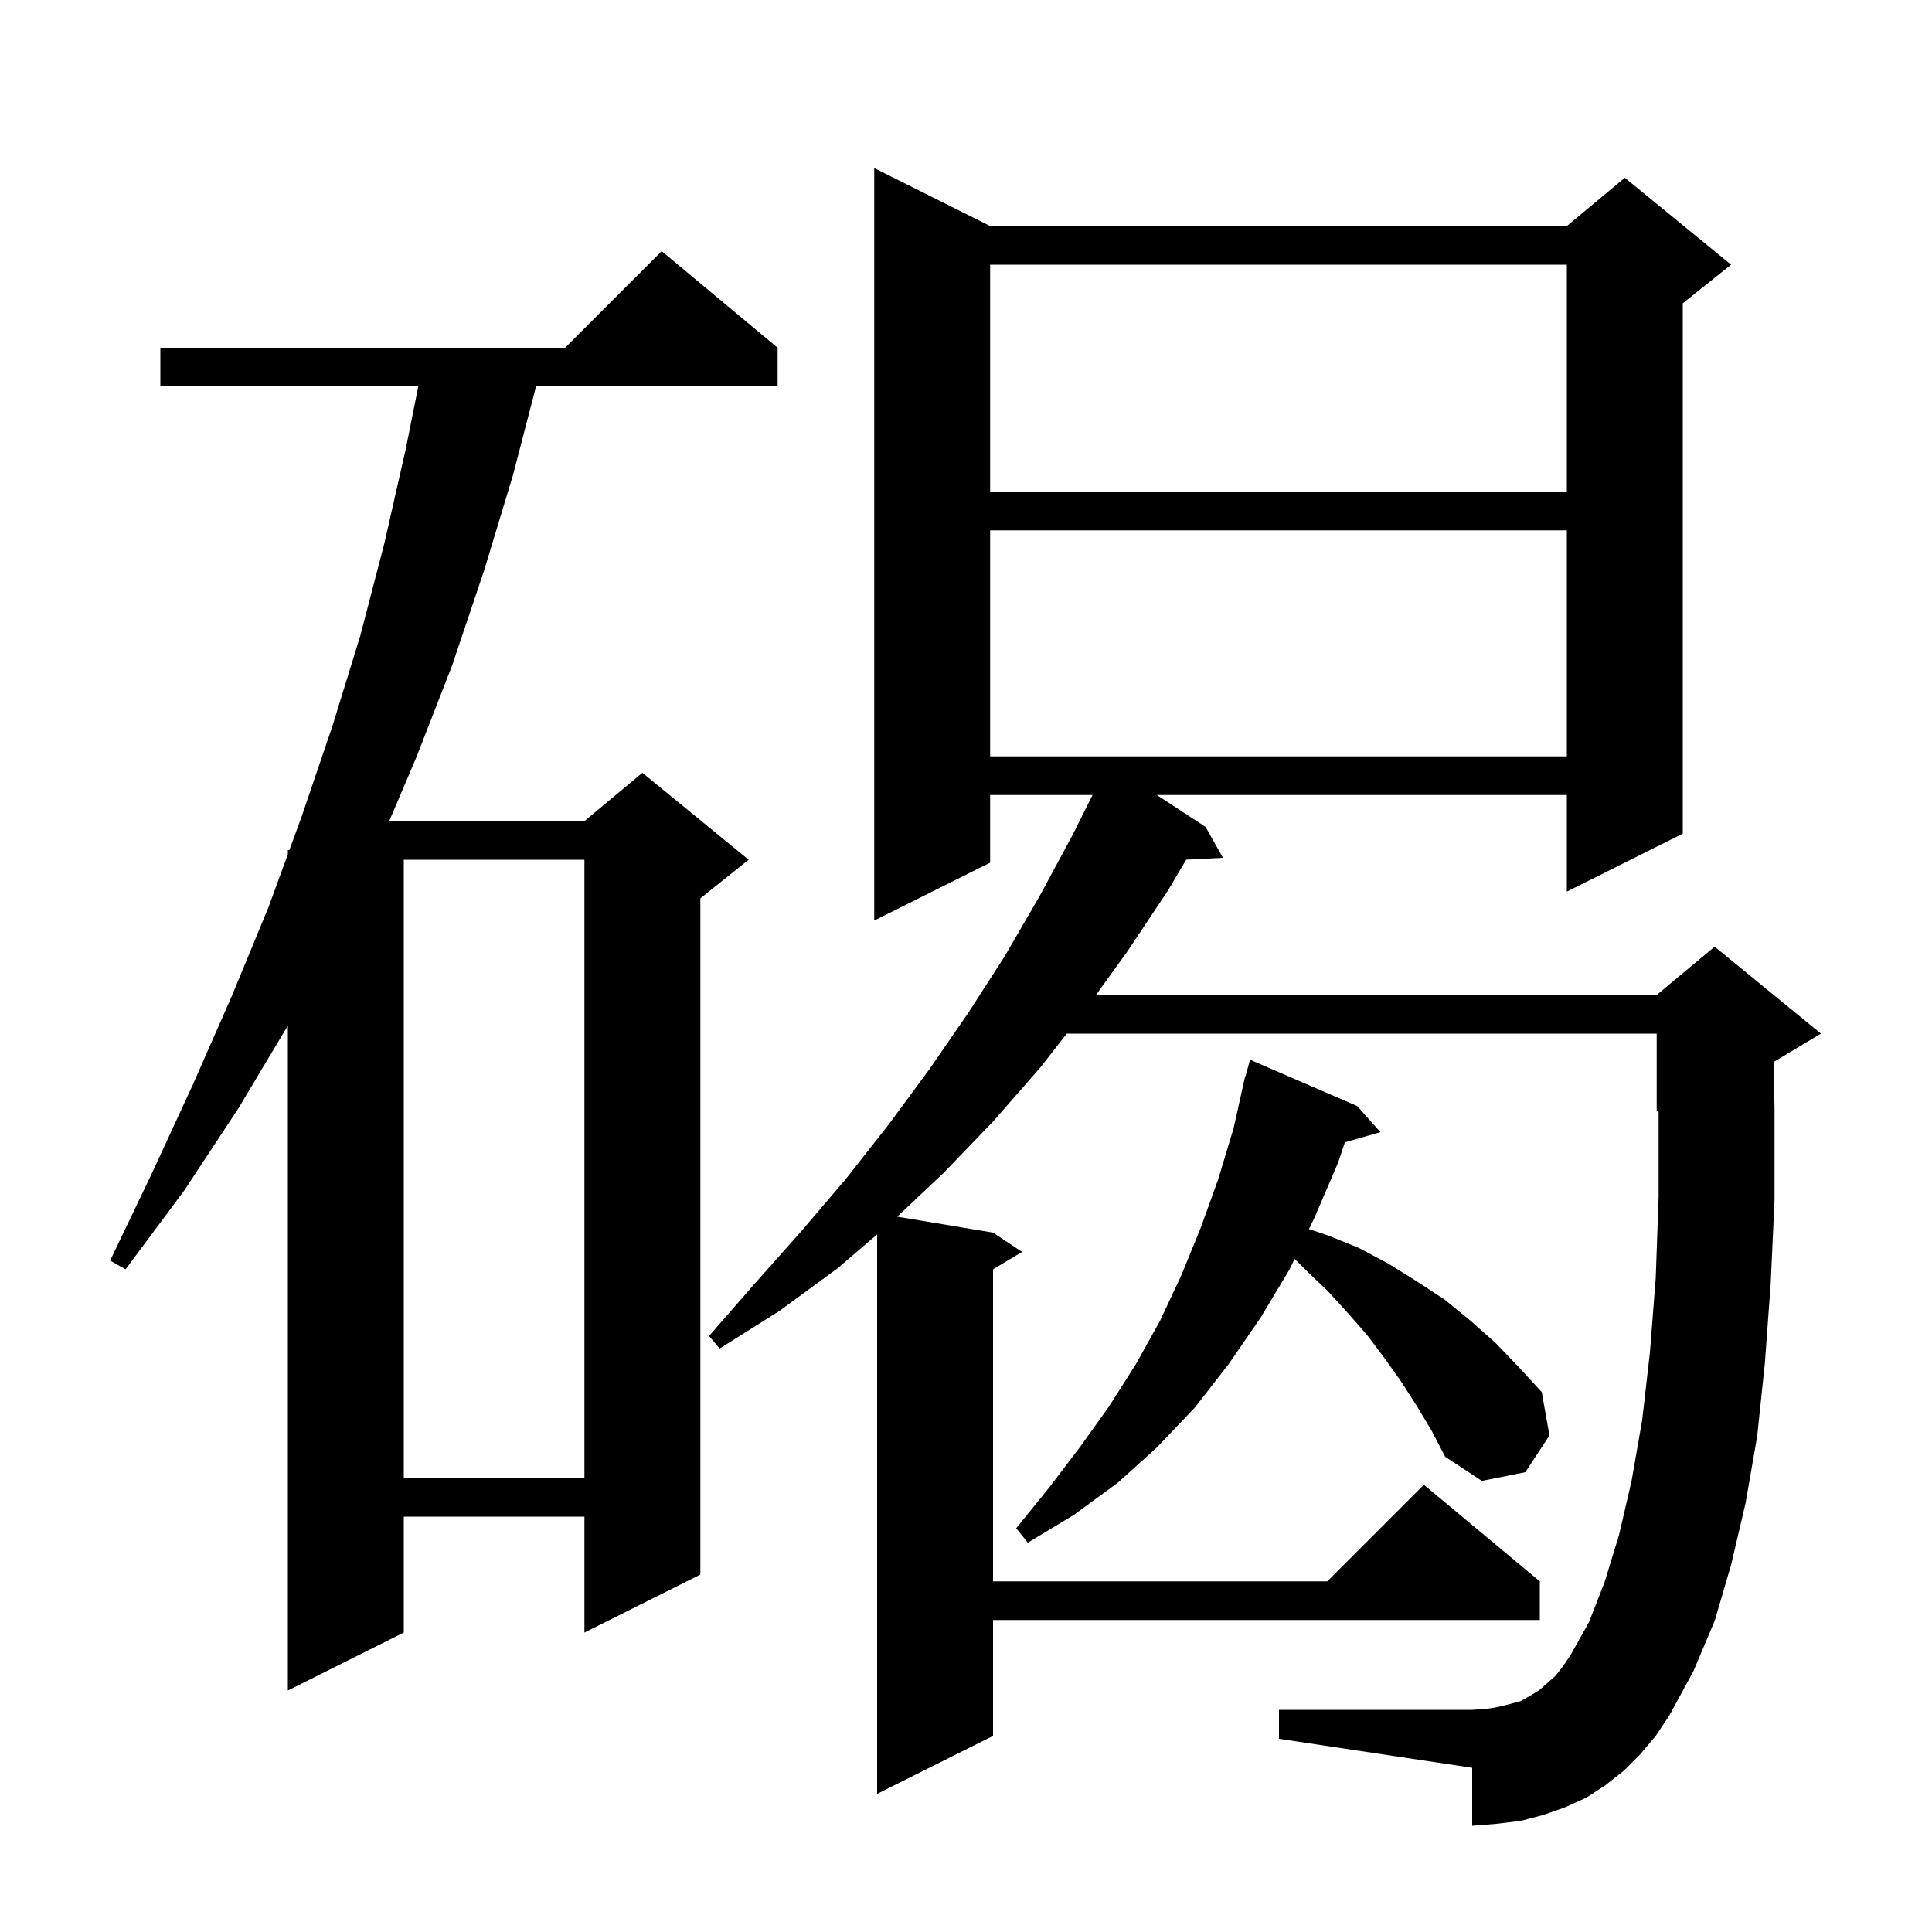 <svg xmlns="http://www.w3.org/2000/svg" xmlns:xlink="http://www.w3.org/1999/xlink" version="1.1" baseProfile="full" viewBox="0 0 200 200" width="200" height="200">
<g fill="black">
<path d="M 169.8 181.6 L 168.1 183.3 L 166.2 184.8 L 164.2 186.1 L 162.0 187.1 L 159.7 187.9 L 157.4 188.5 L 154.9 188.8 L 152.4 189.0 L 152.4 183.0 L 132.4 180.0 L 132.4 177.0 L 152.4 177.0 L 153.9 176.9 L 155.1 176.7 L 156.3 176.4 L 157.4 176.1 L 158.3 175.6 L 159.3 175.0 L 160.1 174.3 L 161.0 173.5 L 161.8 172.5 L 162.6 171.3 L 164.5 167.9 L 166.1 163.8 L 167.6 158.9 L 168.9 153.3 L 170.0 147.0 L 170.8 140.0 L 171.4 132.3 L 171.7 123.9 L 171.7 114.917 L 171.5 115.0 L 171.5 107.0 L 110.429 107.0 L 107.7 110.5 L 102.8 116.1 L 97.7 121.4 L 92.885 125.948 L 102.8 127.6 L 105.8 129.6 L 102.8 131.4 L 102.8 163.7 L 137.4 163.7 L 147.4 153.7 L 159.4 163.7 L 159.4 167.7 L 102.8 167.7 L 102.8 179.7 L 90.8 185.7 L 90.8 127.786 L 86.7 131.3 L 80.7 135.7 L 74.5 139.6 L 73.4 138.3 L 78.2 132.8 L 83.0 127.4 L 87.6 122.0 L 92.0 116.4 L 96.2 110.7 L 100.2 104.9 L 104.0 99.0 L 107.6 92.8 L 111.0 86.5 L 113.1 82.3 L 102.5 82.3 L 102.5 89.3 L 90.5 95.3 L 90.5 17.4 L 102.5 23.4 L 162.2 23.4 L 168.2 18.4 L 179.2 27.4 L 174.2 31.4 L 174.2 86.3 L 162.2 92.3 L 162.2 82.3 L 119.75 82.3 L 124.8 85.6 L 126.6 88.8 L 122.795 88.993 L 120.9 92.2 L 116.7 98.5 L 113.454 103.0 L 171.5 103.0 L 177.5 98.0 L 188.5 107.0 L 183.604 109.938 L 183.7 114.8 L 183.7 124.2 L 183.3 132.9 L 182.7 141.1 L 181.9 148.7 L 180.7 155.6 L 179.2 162.0 L 177.5 167.8 L 175.3 173.0 L 172.8 177.6 L 171.4 179.7 Z M 80.5 36.0 L 80.5 40.0 L 55.492 40.0 L 53.1 49.2 L 50.1 59.1 L 46.8 68.9 L 43.1 78.4 L 40.291 85.0 L 60.5 85.0 L 66.5 80.0 L 77.5 89.0 L 72.5 93.0 L 72.5 163.0 L 60.5 169.0 L 60.5 157.0 L 41.8 157.0 L 41.8 169.0 L 29.8 175.0 L 29.8 106.167 L 24.7 114.7 L 19.1 123.2 L 13.0 131.4 L 11.4 130.5 L 15.8 121.3 L 20.0 112.2 L 24.0 103.1 L 27.8 93.9 L 29.8 88.429 L 29.8 88.0 L 29.957 88.0 L 31.2 84.6 L 34.4 75.2 L 37.3 65.8 L 39.8 56.2 L 42.0 46.5 L 43.3 40.0 L 16.6 40.0 L 16.6 36.0 L 58.5 36.0 L 68.5 26.0 Z M 146.7 145.6 L 145.1 143.1 L 143.4 140.7 L 141.6 138.3 L 139.6 136.0 L 137.5 133.7 L 135.2 131.5 L 134.02 130.32 L 133.5 131.4 L 130.5 136.4 L 127.2 141.2 L 123.7 145.7 L 119.8 149.8 L 115.7 153.5 L 111.2 156.8 L 106.4 159.7 L 105.2 158.2 L 108.6 154.0 L 111.8 149.8 L 114.8 145.6 L 117.6 141.2 L 120.1 136.7 L 122.3 132.0 L 124.3 127.1 L 126.1 122.1 L 127.7 116.8 L 128.9 111.4 L 128.939 111.411 L 129.4 109.7 L 140.5 114.5 L 142.9 117.2 L 139.229 118.249 L 138.5 120.4 L 136.1 126.0 L 135.505 127.235 L 137.5 127.9 L 140.7 129.2 L 143.7 130.8 L 146.6 132.6 L 149.5 134.5 L 152.2 136.7 L 154.8 139.0 L 157.2 141.5 L 159.6 144.1 L 160.4 148.6 L 157.9 152.4 L 153.4 153.3 L 149.6 150.8 L 148.2 148.1 Z M 41.8 89.0 L 41.8 153.0 L 60.5 153.0 L 60.5 89.0 Z M 102.5 54.9 L 102.5 78.3 L 162.2 78.3 L 162.2 54.9 Z M 102.5 27.4 L 102.5 50.9 L 162.2 50.9 L 162.2 27.4 Z " />
</g>
</svg>
